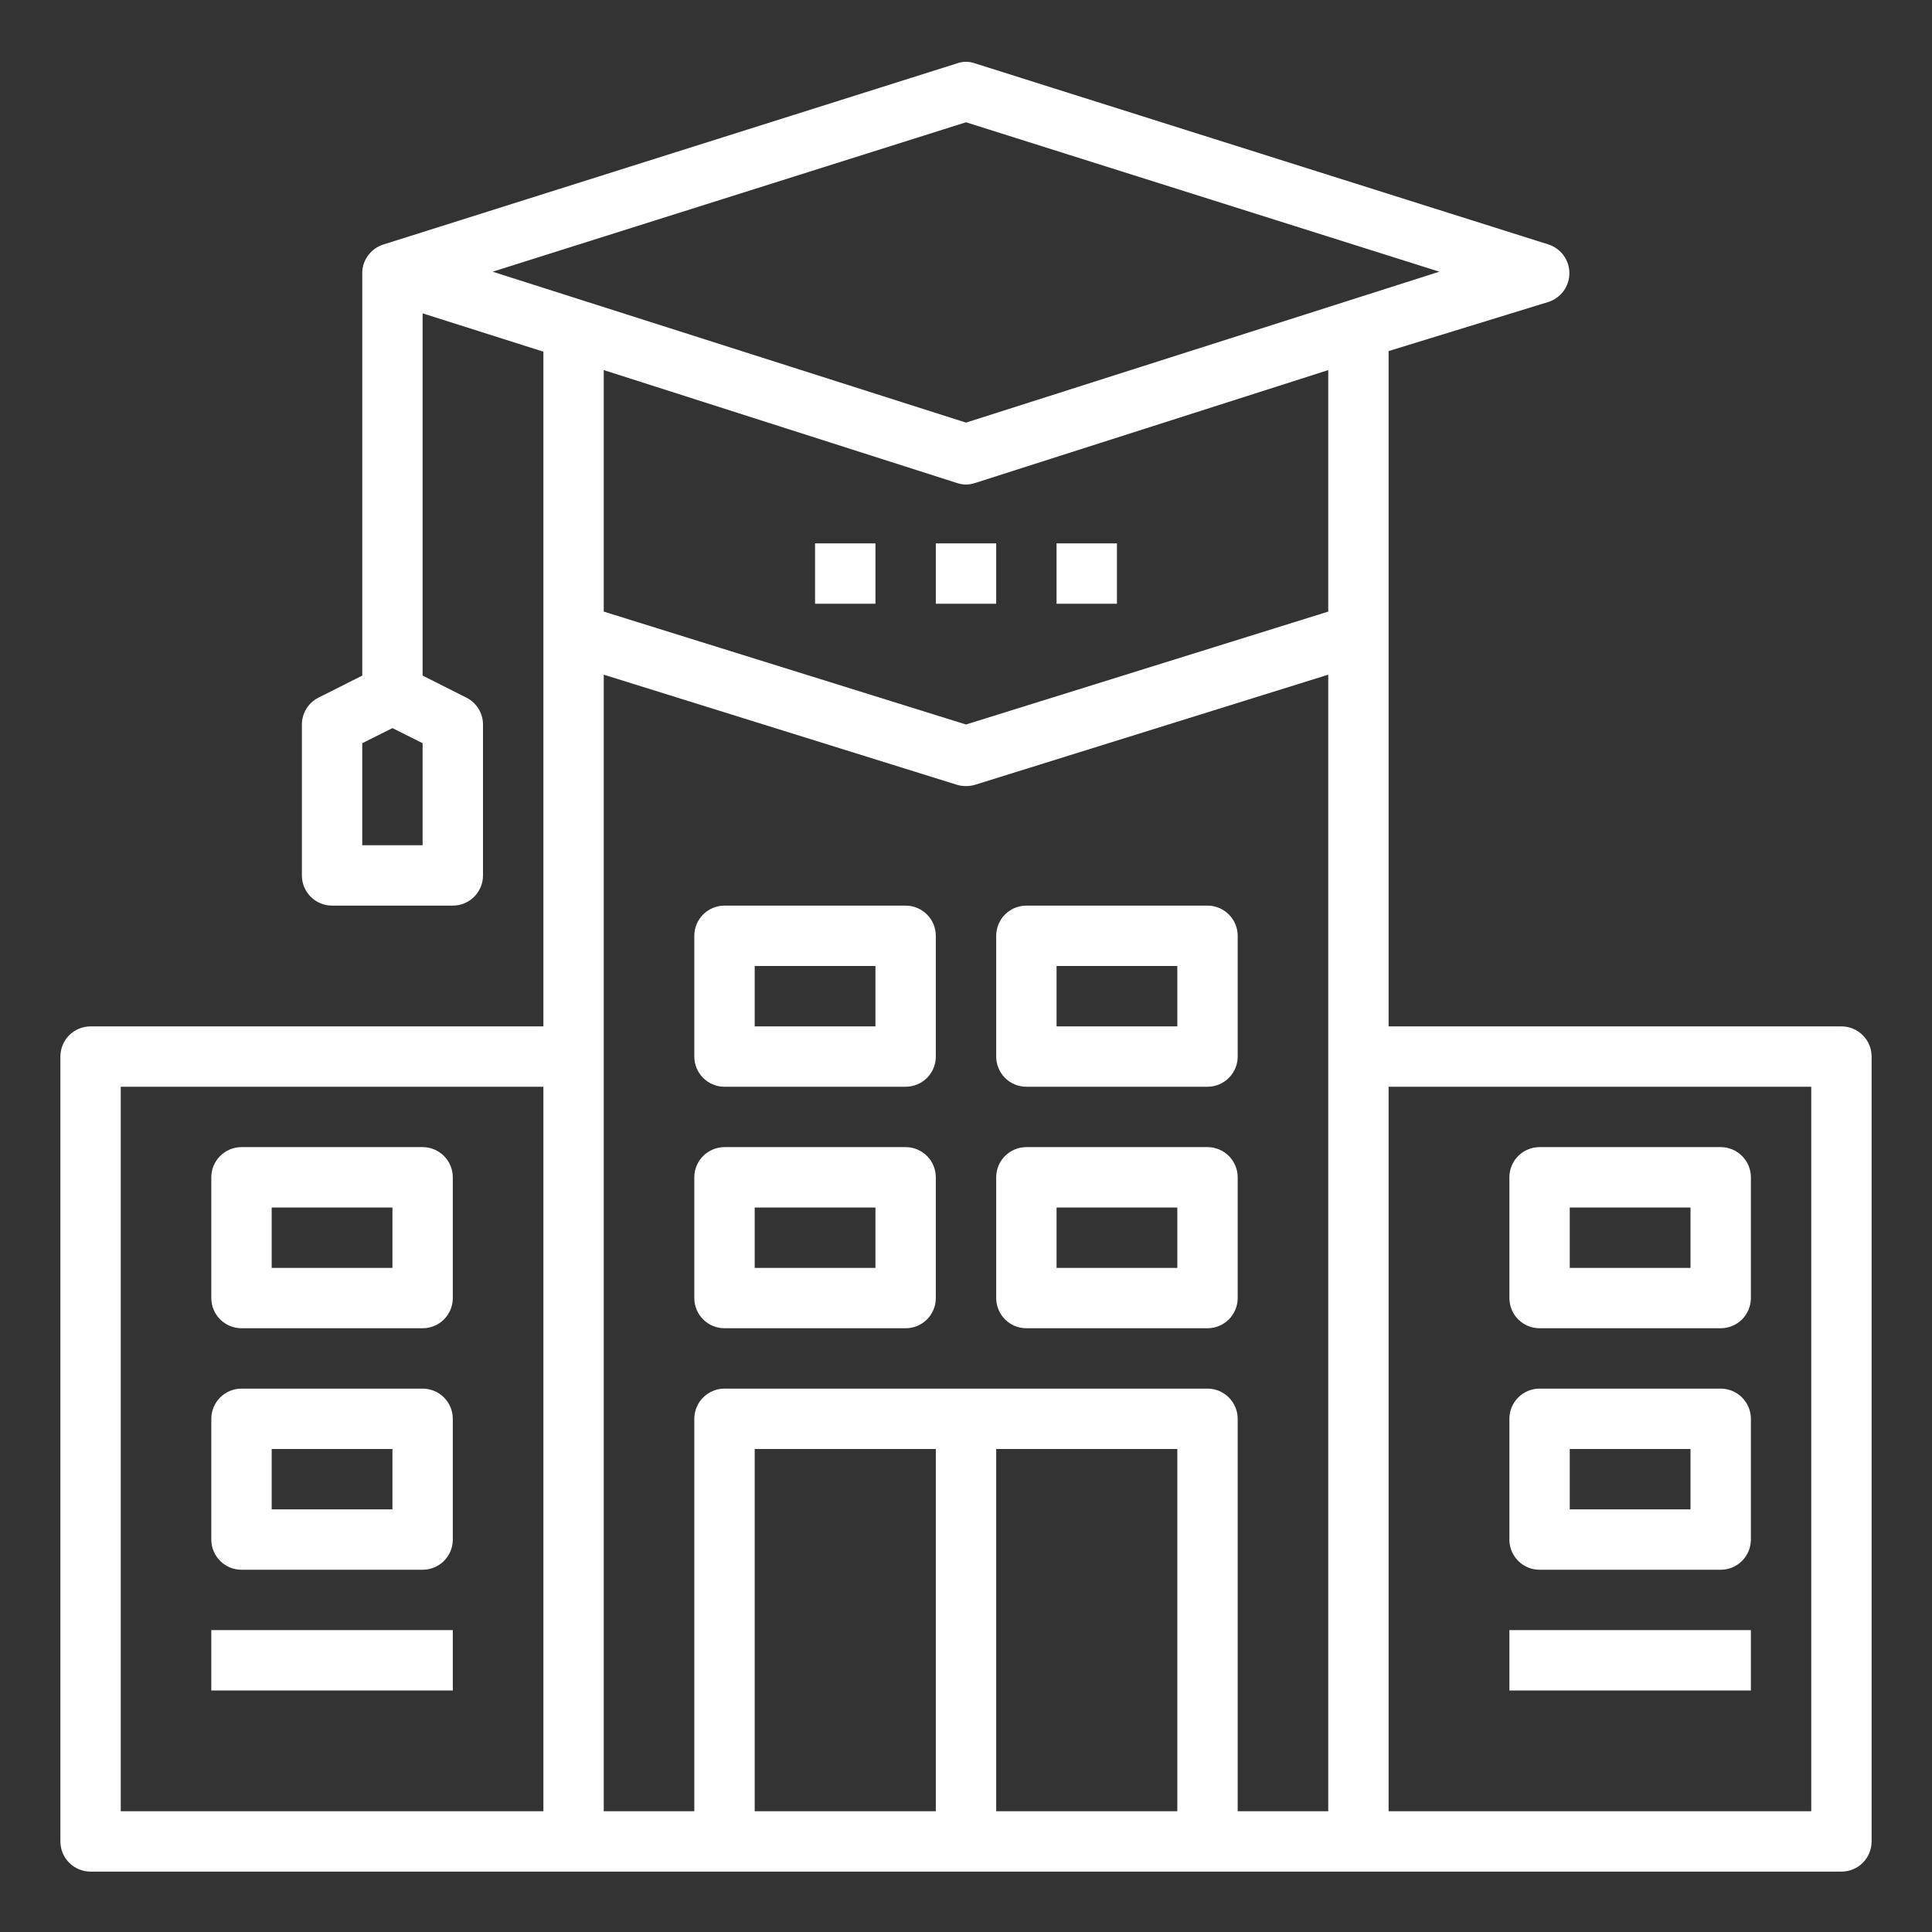 <svg width="70" height="70" viewBox="0 0 70 70" fill="none" xmlns="http://www.w3.org/2000/svg">
<rect x="0" y="0" width="70" height="70" fill="#333333" stroke="none"/>
<path d="M66.719 37.188H50.312V12.72L56.109 10.938C56.328 10.866 56.519 10.726 56.654 10.54C56.789 10.353 56.862 10.129 56.862 9.898C56.862 9.668 56.789 9.444 56.654 9.257C56.519 9.07 56.328 8.931 56.109 8.859L35.328 2.297C35.116 2.22 34.884 2.22 34.672 2.297L13.891 8.859C13.678 8.926 13.491 9.056 13.354 9.232C13.217 9.408 13.137 9.621 13.125 9.844V24.478L11.539 25.277C11.359 25.367 11.207 25.506 11.101 25.678C10.995 25.85 10.938 26.048 10.938 26.25V31.719C10.938 32.009 11.053 32.287 11.258 32.492C11.463 32.697 11.741 32.812 12.031 32.812H16.406C16.696 32.812 16.974 32.697 17.18 32.492C17.385 32.287 17.5 32.009 17.5 31.719V26.25C17.499 26.048 17.443 25.85 17.337 25.678C17.23 25.506 17.079 25.367 16.898 25.277L15.312 24.478V11.353L19.688 12.742V37.188H3.281C2.991 37.188 2.713 37.303 2.508 37.508C2.303 37.713 2.188 37.991 2.188 38.281V66.719C2.188 67.009 2.303 67.287 2.508 67.492C2.713 67.697 2.991 67.812 3.281 67.812H66.719C67.009 67.812 67.287 67.697 67.492 67.492C67.697 67.287 67.812 67.009 67.812 66.719V38.281C67.812 37.991 67.697 37.713 67.492 37.508C67.287 37.303 67.009 37.188 66.719 37.188ZM15.312 30.625H13.125V26.928L14.219 26.381L15.312 26.928V30.625ZM35 4.43L52.15 9.844L35 15.312L17.85 9.844L35 4.43ZM34.672 17.5C34.885 17.573 35.115 17.573 35.328 17.5L48.125 13.409V22.159L35 26.25L21.875 22.159V13.409L34.672 17.5ZM4.375 39.375H19.688V65.625H4.375V39.375ZM21.875 38.281V24.445L34.683 28.438C34.89 28.496 35.11 28.496 35.317 28.438L48.125 24.445V65.625H44.844V51.406C44.844 51.116 44.728 50.838 44.523 50.633C44.318 50.428 44.04 50.312 43.75 50.312H26.25C25.96 50.312 25.682 50.428 25.477 50.633C25.271 50.838 25.156 51.116 25.156 51.406V65.625H21.875V38.281ZM27.344 52.5H33.906V65.625H27.344V52.5ZM36.094 65.625V52.5H42.656V65.625H36.094ZM65.625 65.625H50.312V39.375H65.625V65.625Z" fill="white"/>
<path d="M33.906 19.688H36.094V21.875H33.906V19.688Z" fill="white"/>
<path d="M38.281 19.688H40.469V21.875H38.281V19.688Z" fill="white"/>
<path d="M29.531 19.688H31.719V21.875H29.531V19.688Z" fill="white"/>
<path d="M26.25 39.375H32.812C33.103 39.375 33.381 39.26 33.586 39.055C33.791 38.849 33.906 38.571 33.906 38.281V33.906C33.906 33.616 33.791 33.338 33.586 33.133C33.381 32.928 33.103 32.812 32.812 32.812H26.25C25.96 32.812 25.682 32.928 25.477 33.133C25.271 33.338 25.156 33.616 25.156 33.906V38.281C25.156 38.571 25.271 38.849 25.477 39.055C25.682 39.26 25.96 39.375 26.25 39.375ZM27.344 35H31.719V37.188H27.344V35Z" fill="white"/>
<path d="M37.188 39.375H43.75C44.04 39.375 44.318 39.26 44.523 39.055C44.728 38.849 44.844 38.571 44.844 38.281V33.906C44.844 33.616 44.728 33.338 44.523 33.133C44.318 32.928 44.04 32.812 43.75 32.812H37.188C36.897 32.812 36.619 32.928 36.414 33.133C36.209 33.338 36.094 33.616 36.094 33.906V38.281C36.094 38.571 36.209 38.849 36.414 39.055C36.619 39.26 36.897 39.375 37.188 39.375ZM38.281 35H42.656V37.188H38.281V35Z" fill="white"/>
<path d="M26.25 48.125H32.812C33.103 48.125 33.381 48.01 33.586 47.805C33.791 47.599 33.906 47.321 33.906 47.031V42.656C33.906 42.366 33.791 42.088 33.586 41.883C33.381 41.678 33.103 41.562 32.812 41.562H26.25C25.96 41.562 25.682 41.678 25.477 41.883C25.271 42.088 25.156 42.366 25.156 42.656V47.031C25.156 47.321 25.271 47.599 25.477 47.805C25.682 48.01 25.96 48.125 26.25 48.125ZM27.344 43.75H31.719V45.938H27.344V43.75Z" fill="white"/>
<path d="M37.188 48.125H43.75C44.04 48.125 44.318 48.01 44.523 47.805C44.728 47.599 44.844 47.321 44.844 47.031V42.656C44.844 42.366 44.728 42.088 44.523 41.883C44.318 41.678 44.04 41.562 43.75 41.562H37.188C36.897 41.562 36.619 41.678 36.414 41.883C36.209 42.088 36.094 42.366 36.094 42.656V47.031C36.094 47.321 36.209 47.599 36.414 47.805C36.619 48.01 36.897 48.125 37.188 48.125ZM38.281 43.75H42.656V45.938H38.281V43.75Z" fill="white"/>
<path d="M15.312 41.562H8.75C8.46 41.562 8.182 41.678 7.977 41.883C7.771 42.088 7.656 42.366 7.656 42.656V47.031C7.656 47.321 7.771 47.599 7.977 47.805C8.182 48.01 8.46 48.125 8.75 48.125H15.312C15.603 48.125 15.881 48.01 16.086 47.805C16.291 47.599 16.406 47.321 16.406 47.031V42.656C16.406 42.366 16.291 42.088 16.086 41.883C15.881 41.678 15.603 41.562 15.312 41.562ZM14.219 45.938H9.844V43.75H14.219V45.938Z" fill="white"/>
<path d="M15.312 50.312H8.75C8.46 50.312 8.182 50.428 7.977 50.633C7.771 50.838 7.656 51.116 7.656 51.406V55.781C7.656 56.071 7.771 56.349 7.977 56.555C8.182 56.76 8.46 56.875 8.75 56.875H15.312C15.603 56.875 15.881 56.76 16.086 56.555C16.291 56.349 16.406 56.071 16.406 55.781V51.406C16.406 51.116 16.291 50.838 16.086 50.633C15.881 50.428 15.603 50.312 15.312 50.312ZM14.219 54.688H9.844V52.5H14.219V54.688Z" fill="white"/>
<path d="M55.781 48.125H62.344C62.634 48.125 62.912 48.01 63.117 47.805C63.322 47.599 63.438 47.321 63.438 47.031V42.656C63.438 42.366 63.322 42.088 63.117 41.883C62.912 41.678 62.634 41.562 62.344 41.562H55.781C55.491 41.562 55.213 41.678 55.008 41.883C54.803 42.088 54.688 42.366 54.688 42.656V47.031C54.688 47.321 54.803 47.599 55.008 47.805C55.213 48.01 55.491 48.125 55.781 48.125ZM56.875 43.75H61.25V45.938H56.875V43.75Z" fill="white"/>
<path d="M55.781 56.875H62.344C62.634 56.875 62.912 56.76 63.117 56.555C63.322 56.349 63.438 56.071 63.438 55.781V51.406C63.438 51.116 63.322 50.838 63.117 50.633C62.912 50.428 62.634 50.312 62.344 50.312H55.781C55.491 50.312 55.213 50.428 55.008 50.633C54.803 50.838 54.688 51.116 54.688 51.406V55.781C54.688 56.071 54.803 56.349 55.008 56.555C55.213 56.76 55.491 56.875 55.781 56.875ZM56.875 52.5H61.25V54.688H56.875V52.5Z" fill="white"/>
<path d="M7.656 59.062H16.406V61.25H7.656V59.062Z" fill="white"/>
<path d="M54.688 59.062H63.438V61.25H54.688V59.062Z" fill="white"/>
</svg>
